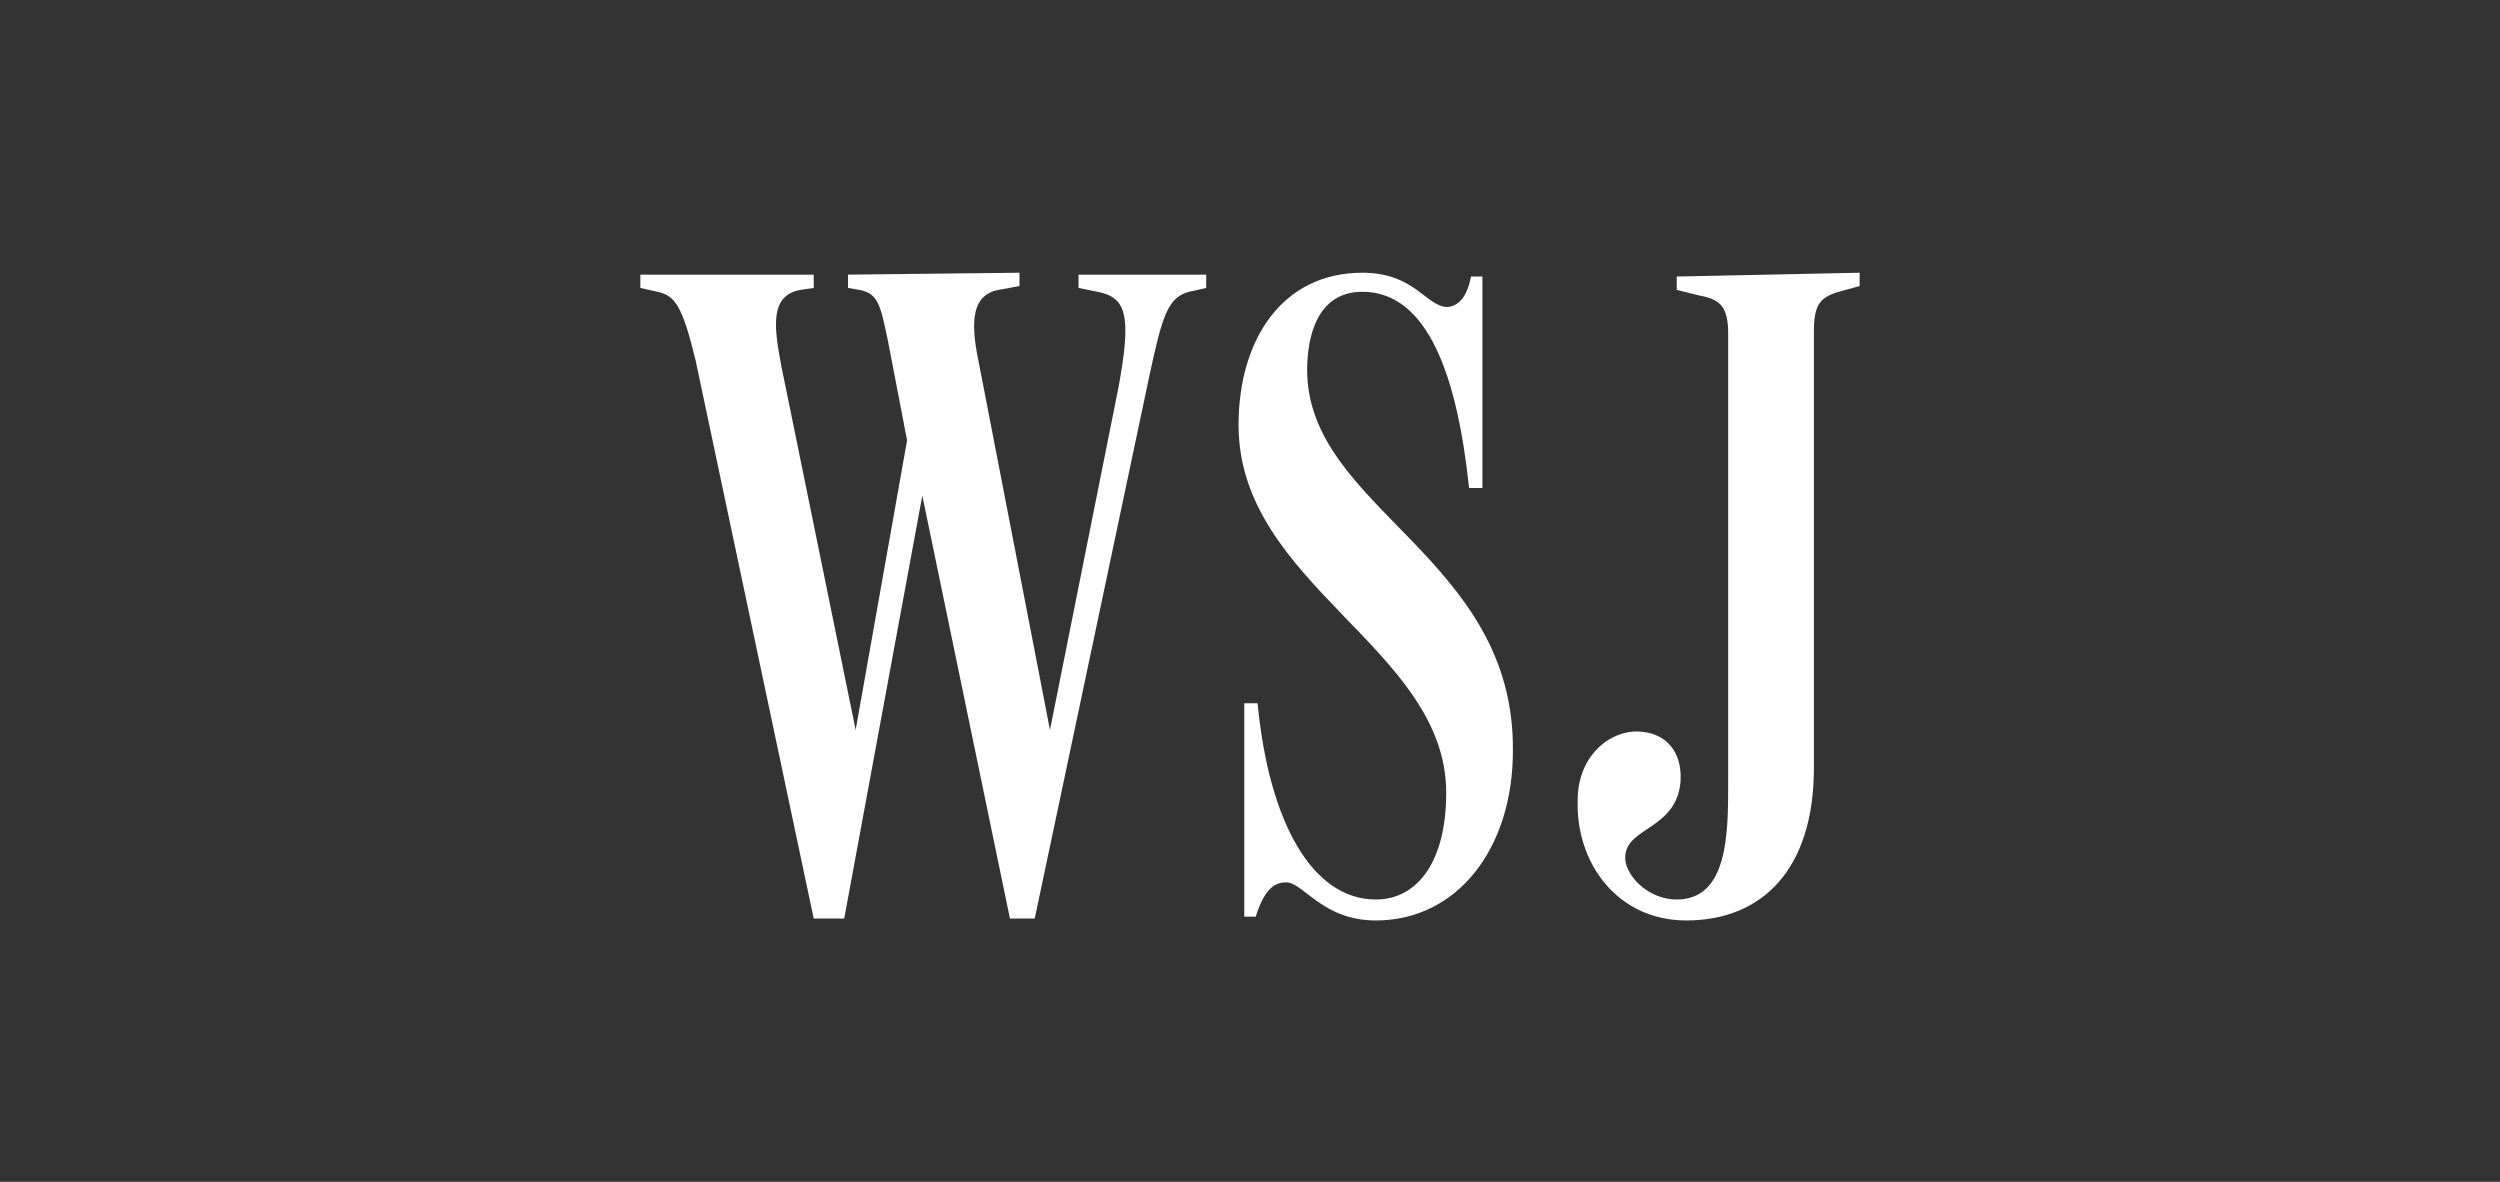 <svg width="220" height="104" viewBox="0 0 220 104" fill="none" xmlns="http://www.w3.org/2000/svg">
<rect x="0" y="0" width="220" height="104" fill="#333333" stroke="none"/>
<path d="M74.626 24.168V25.341L75.632 25.509C77.308 25.844 77.476 26.85 78.147 30.035L79.823 38.753L75.297 64.235L68.758 32.215C68.088 28.694 67.752 26.012 70.435 25.509L71.608 25.341V24.168H56.352V25.341L57.861 25.677C59.37 26.012 60.041 26.85 61.214 31.712L71.608 80.832H74.291L81.164 43.615L88.876 80.832H91.055L101.114 33.221C102.288 27.688 102.791 26.179 104.635 25.677L106.144 25.341V24.168H94.911V25.341L96.588 25.677C99.103 26.179 99.606 27.688 98.432 34.059L92.397 64.235L86.194 32.215C85.523 29.029 85.188 26.012 87.87 25.509L89.714 25.174V24L74.626 24.168ZM147.553 24.335V25.509L149.564 26.012C151.408 26.347 152.079 27.018 152.079 29.365V68.929C152.079 73.288 152.079 79.156 147.553 79.156C144.87 79.156 142.858 76.809 143.026 75.3C143.194 72.785 147.553 72.953 147.888 68.762C148.055 65.912 146.379 64.571 144.535 64.403C142.02 64.068 138.835 66.247 138.835 70.438C138.667 75.971 142.355 81 148.391 81C155.097 81 159.623 76.474 159.623 67.588V29.197C159.623 26.85 160.126 26.179 161.803 25.677L163.647 25.174V24L147.553 24.335ZM119.891 24C112.85 24 108.994 29.868 108.994 37.412C108.994 51.494 127.267 57.026 127.267 69.768C127.267 75.803 124.753 79.156 121.064 79.156C115.532 79.156 111.676 72.45 110.67 61.888H109.497V80.665H110.503C111.341 77.982 112.347 77.647 113.185 77.647C114.694 77.647 116.37 81 121.064 81C128.273 81 133.135 74.629 133.135 66.079C133.303 48.979 115.029 44.788 115.029 32.55C115.029 29.7 115.867 25.677 119.891 25.677C125.758 25.677 128.273 33.388 129.279 42.944H130.453V24.335H129.447C129.111 26.179 128.273 27.018 127.267 27.018C125.423 26.85 124.417 24 119.891 24ZM133.135 39.926V40.094V39.926Z" fill="white"/>
</svg>
